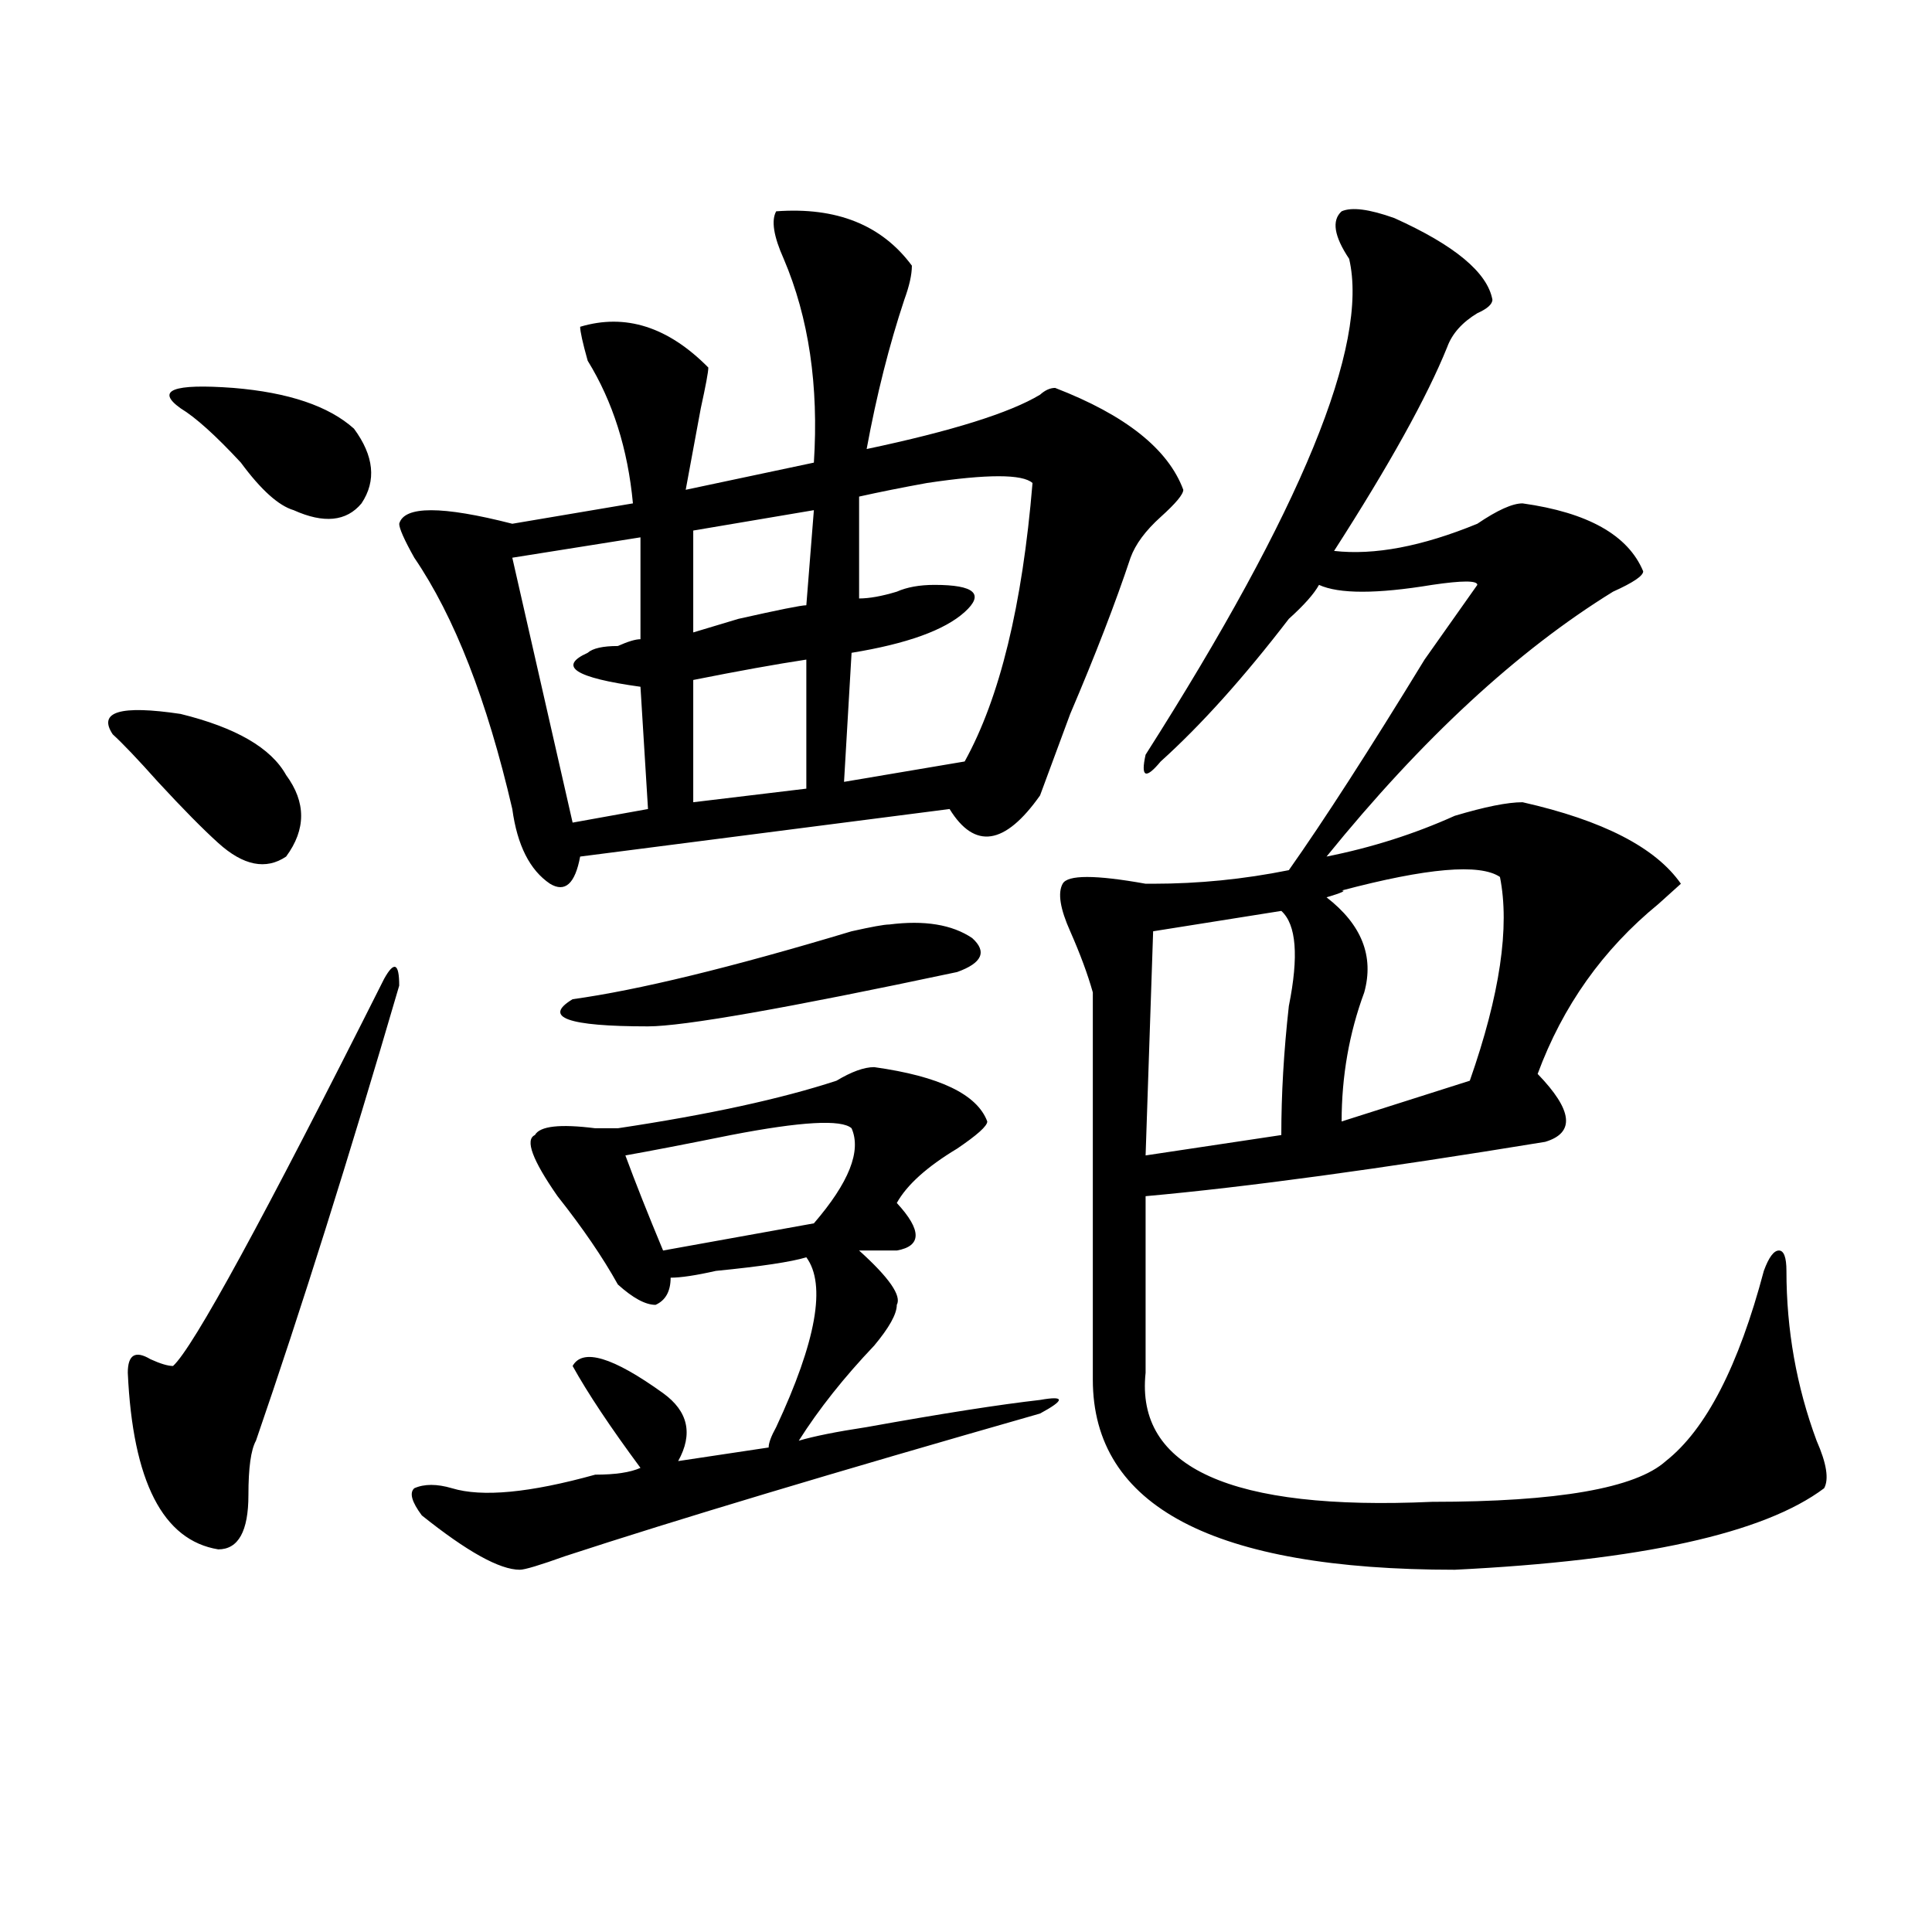 <?xml version="1.0" encoding="utf-8"?>
<!-- Generator: Adobe Illustrator 16.0.0, SVG Export Plug-In . SVG Version: 6.00 Build 0)  -->
<!DOCTYPE svg PUBLIC "-//W3C//DTD SVG 1.1//EN" "http://www.w3.org/Graphics/SVG/1.1/DTD/svg11.dtd">
<svg version="1.1" id="图层_1" xmlns="http://www.w3.org/2000/svg" xmlns:xlink="http://www.w3.org/1999/xlink" x="0px" y="0px"
	 width="1000px" height="1000px" viewBox="0 0 1000 1000" enable-background="new 0 0 1000 1000" xml:space="preserve">
<path d="M58.34,380.078c-7.805-11.7,3.902-15.216,35.121-10.547c28.597,7.031,46.828,17.578,54.633,31.641
	c10.365,14.063,10.365,28.125,0,42.188c-10.427,7.031-22.134,4.725-35.121-7.031c-7.805-7.031-18.231-17.578-31.219-31.641
	C71.327,392.987,63.522,384.803,58.34,380.078z M206.629,510.156c-26.036,89.1-50.73,167.597-74.145,235.547
	c-2.622,4.725-3.902,14.063-3.902,28.125c0,18.787-5.244,28.125-15.609,28.125c-28.658-4.669-44.268-35.156-46.828-91.406
	c0-9.338,3.902-11.7,11.707-7.031c5.183,2.362,9.085,3.516,11.707,3.516c10.365-9.338,46.828-76.135,109.266-200.391
	C204.007,497.303,206.629,498.456,206.629,510.156z M93.461,211.328c-13.049-9.338-3.902-12.854,27.316-10.547
	c28.597,2.362,49.389,9.394,62.438,21.094c10.365,14.063,11.707,26.972,3.902,38.672c-7.805,9.394-19.512,10.547-35.121,3.516
	c-7.805-2.307-16.951-10.547-27.316-24.609C111.631,225.391,101.266,216.053,93.461,211.328z M471.988,137.5
	c0,4.725-1.342,10.547-3.902,17.578c-7.805,23.456-14.329,49.219-19.512,77.344c44.206-9.338,74.145-18.731,89.754-28.125
	c2.561-2.307,5.183-3.516,7.805-3.516c36.401,14.063,58.535,31.641,66.34,52.734c0,2.362-3.902,7.031-11.707,14.063
	s-13.049,14.063-15.609,21.094c-7.805,23.456-18.231,50.428-31.219,80.859c-7.805,21.094-13.049,35.156-15.609,42.188
	c-18.231,25.818-33.841,28.125-46.828,7.031l-191.215,24.609c-2.622,14.063-7.805,18.787-15.609,14.063
	c-10.427-7.031-16.951-19.885-19.512-38.672c-13.049-56.25-29.938-99.591-50.73-130.078c-5.244-9.338-7.805-15.216-7.805-17.578
	c2.561-9.338,22.072-9.338,58.535,0l62.438-10.547c-2.622-28.125-10.427-52.734-23.414-73.828
	c-2.622-9.338-3.902-15.216-3.902-17.578c23.414-7.031,45.486,0,66.34,21.094c0,2.362-1.342,9.394-3.902,21.094
	c-2.622,14.063-5.244,28.125-7.805,42.188l66.34-14.063c2.561-39.825-2.622-74.981-15.609-105.469
	c-5.244-11.7-6.524-19.885-3.902-24.609C432.965,107.068,456.379,116.406,471.988,137.5z M452.477,552.344
	c33.779,4.725,53.291,14.063,58.535,28.125c0,2.362-5.244,7.031-15.609,14.063c-15.609,9.394-26.036,18.787-31.219,28.125
	c12.987,14.063,12.987,22.303,0,24.609c-7.805,0-14.329,0-19.512,0c15.609,14.063,22.072,23.456,19.512,28.125
	c0,4.725-3.902,11.756-11.707,21.094c-15.609,16.425-28.658,32.85-39.023,49.219c7.805-2.307,19.512-4.669,35.121-7.031
	c39.023-7.031,68.9-11.7,89.754-14.063c12.987-2.307,12.987,0,0,7.031c-106.705,30.487-188.654,55.097-245.848,73.828
	c-13.049,4.669-20.854,7.031-23.414,7.031c-10.427,0-27.316-9.394-50.73-28.125c-5.244-7.031-6.524-11.7-3.902-14.063
	c5.183-2.307,11.707-2.307,19.512,0c15.609,4.725,40.304,2.362,74.145-7.031c10.365,0,18.17-1.153,23.414-3.516
	c-15.609-21.094-27.316-38.672-35.121-52.734c5.183-9.338,20.792-4.669,46.828,14.063c12.987,9.394,15.609,21.094,7.805,35.156
	l46.828-7.031c0-2.307,1.28-5.822,3.902-10.547c20.792-44.494,25.975-73.828,15.609-87.891c-7.805,2.362-23.414,4.725-46.828,7.031
	c-10.427,2.362-18.231,3.516-23.414,3.516c0,7.031-2.622,11.756-7.805,14.063c-5.244,0-11.707-3.516-19.512-10.547
	c-7.805-14.063-18.231-29.278-31.219-45.703c-13.049-18.731-16.951-29.278-11.707-31.641c2.561-4.669,12.987-5.822,31.219-3.516
	c5.183,0,9.085,0,11.707,0c46.828-7.031,84.51-15.216,113.168-24.609C440.77,554.706,447.232,552.344,452.477,552.344z
	 M331.504,278.125l-66.34,10.547l31.219,137.109l39.023-7.031l-3.902-63.281c-33.841-4.669-42.926-10.547-27.316-17.578
	c2.561-2.307,7.805-3.516,15.609-3.516c5.183-2.307,9.085-3.516,11.707-3.516V278.125z M460.281,478.516
	c18.17-2.307,32.499,0,42.926,7.031c7.805,7.031,5.183,12.909-7.805,17.578c-88.474,18.787-141.826,28.125-159.996,28.125
	c-41.646,0-54.633-4.669-39.023-14.063c33.779-4.669,81.949-16.369,144.387-35.156C451.135,479.725,457.659,478.516,460.281,478.516
	z M440.77,583.984c-5.244-4.669-26.036-3.516-62.438,3.516c-23.414,4.725-41.646,8.24-54.633,10.547
	c5.183,14.063,11.707,30.487,19.512,49.219l78.047-14.063C439.428,612.109,445.952,595.74,440.77,583.984z M421.258,264.063
	l-62.438,10.547v52.734l23.414-7.031c20.792-4.669,32.499-7.031,35.121-7.031L421.258,264.063z M417.355,341.406
	c-15.609,2.362-35.121,5.878-58.535,10.547v63.281l58.535-7.031V341.406z M444.672,257.031v52.734
	c5.183,0,11.707-1.153,19.512-3.516c5.183-2.307,11.707-3.516,19.512-3.516c20.792,0,25.975,4.725,15.609,14.063
	c-10.427,9.394-29.938,16.425-58.535,21.094l-3.902,66.797l62.438-10.547c18.17-32.794,29.877-80.859,35.121-144.141
	c-5.244-4.669-23.414-4.669-54.633,0C466.744,252.362,455.037,254.725,444.672,257.031z M721.738,112.891
	c31.219,14.063,48.108,28.125,50.73,42.188c0,2.362-2.622,4.725-7.805,7.031c-7.805,4.725-13.049,10.547-15.609,17.578
	c-10.427,25.818-29.938,60.975-58.535,105.469c20.792,2.362,45.486-2.307,74.145-14.063c10.365-7.031,18.17-10.547,23.414-10.547
	c33.779,4.725,54.633,16.425,62.438,35.156c0,2.362-5.244,5.878-15.609,10.547c-49.45,30.487-98.9,76.19-148.289,137.109
	c23.414-4.669,45.486-11.7,66.34-21.094c15.609-4.669,27.316-7.031,35.121-7.031c41.584,9.394,68.9,23.456,81.949,42.188
	c-2.622,2.362-6.524,5.878-11.707,10.547c-28.658,23.456-49.45,52.734-62.438,87.891c18.17,18.787,19.512,30.487,3.902,35.156
	c-85.852,14.063-154.813,23.456-206.824,28.125v91.406c-5.244,49.219,44.206,71.521,148.289,66.797
	c64.998,0,105.363-7.031,120.973-21.094c20.792-16.369,37.682-49.219,50.73-98.438c2.561-7.031,5.183-10.547,7.805-10.547
	c2.561,0,3.902,3.516,3.902,10.547c0,30.487,5.183,59.766,15.609,87.891c5.183,11.756,6.463,19.94,3.902,24.609
	c-31.219,23.456-94.998,37.463-191.215,42.188c-124.875,0-187.313-32.794-187.313-98.438c0-65.588,0-132.385,0-200.391
	c-2.622-9.338-6.524-19.885-11.707-31.641c-5.244-11.7-6.524-19.885-3.902-24.609c2.561-4.669,16.89-4.669,42.926,0
	c-2.622,0-1.342,0,3.902,0c23.414,0,46.828-2.307,70.242-7.031c18.17-25.763,41.584-62.072,70.242-108.984l27.316-38.672
	c0-2.307-7.805-2.307-23.414,0c-28.658,4.725-48.17,4.725-58.535,0c-2.622,4.725-7.805,10.547-15.609,17.578
	c-23.414,30.487-45.548,55.097-66.34,73.828c-7.805,9.394-10.427,8.24-7.805-3.516c80.607-126.563,115.729-212.091,105.363-256.641
	c-7.805-11.7-9.146-19.885-3.902-24.609C699.604,107.068,708.689,108.222,721.738,112.891z M663.203,471.484l-66.34,10.547
	l-3.902,116.016l70.242-10.547c0-21.094,1.28-43.341,3.902-66.797C672.288,494.94,671.008,478.516,663.203,471.484z
	 M776.371,453.906c-10.427-7.031-37.743-4.669-81.949,7.031c2.561,0,0,1.209-7.805,3.516c18.17,14.063,24.694,30.487,19.512,49.219
	c-7.805,21.094-11.707,43.396-11.707,66.797l66.34-21.094C776.371,514.881,781.554,479.725,776.371,453.906z"/>
</svg>
